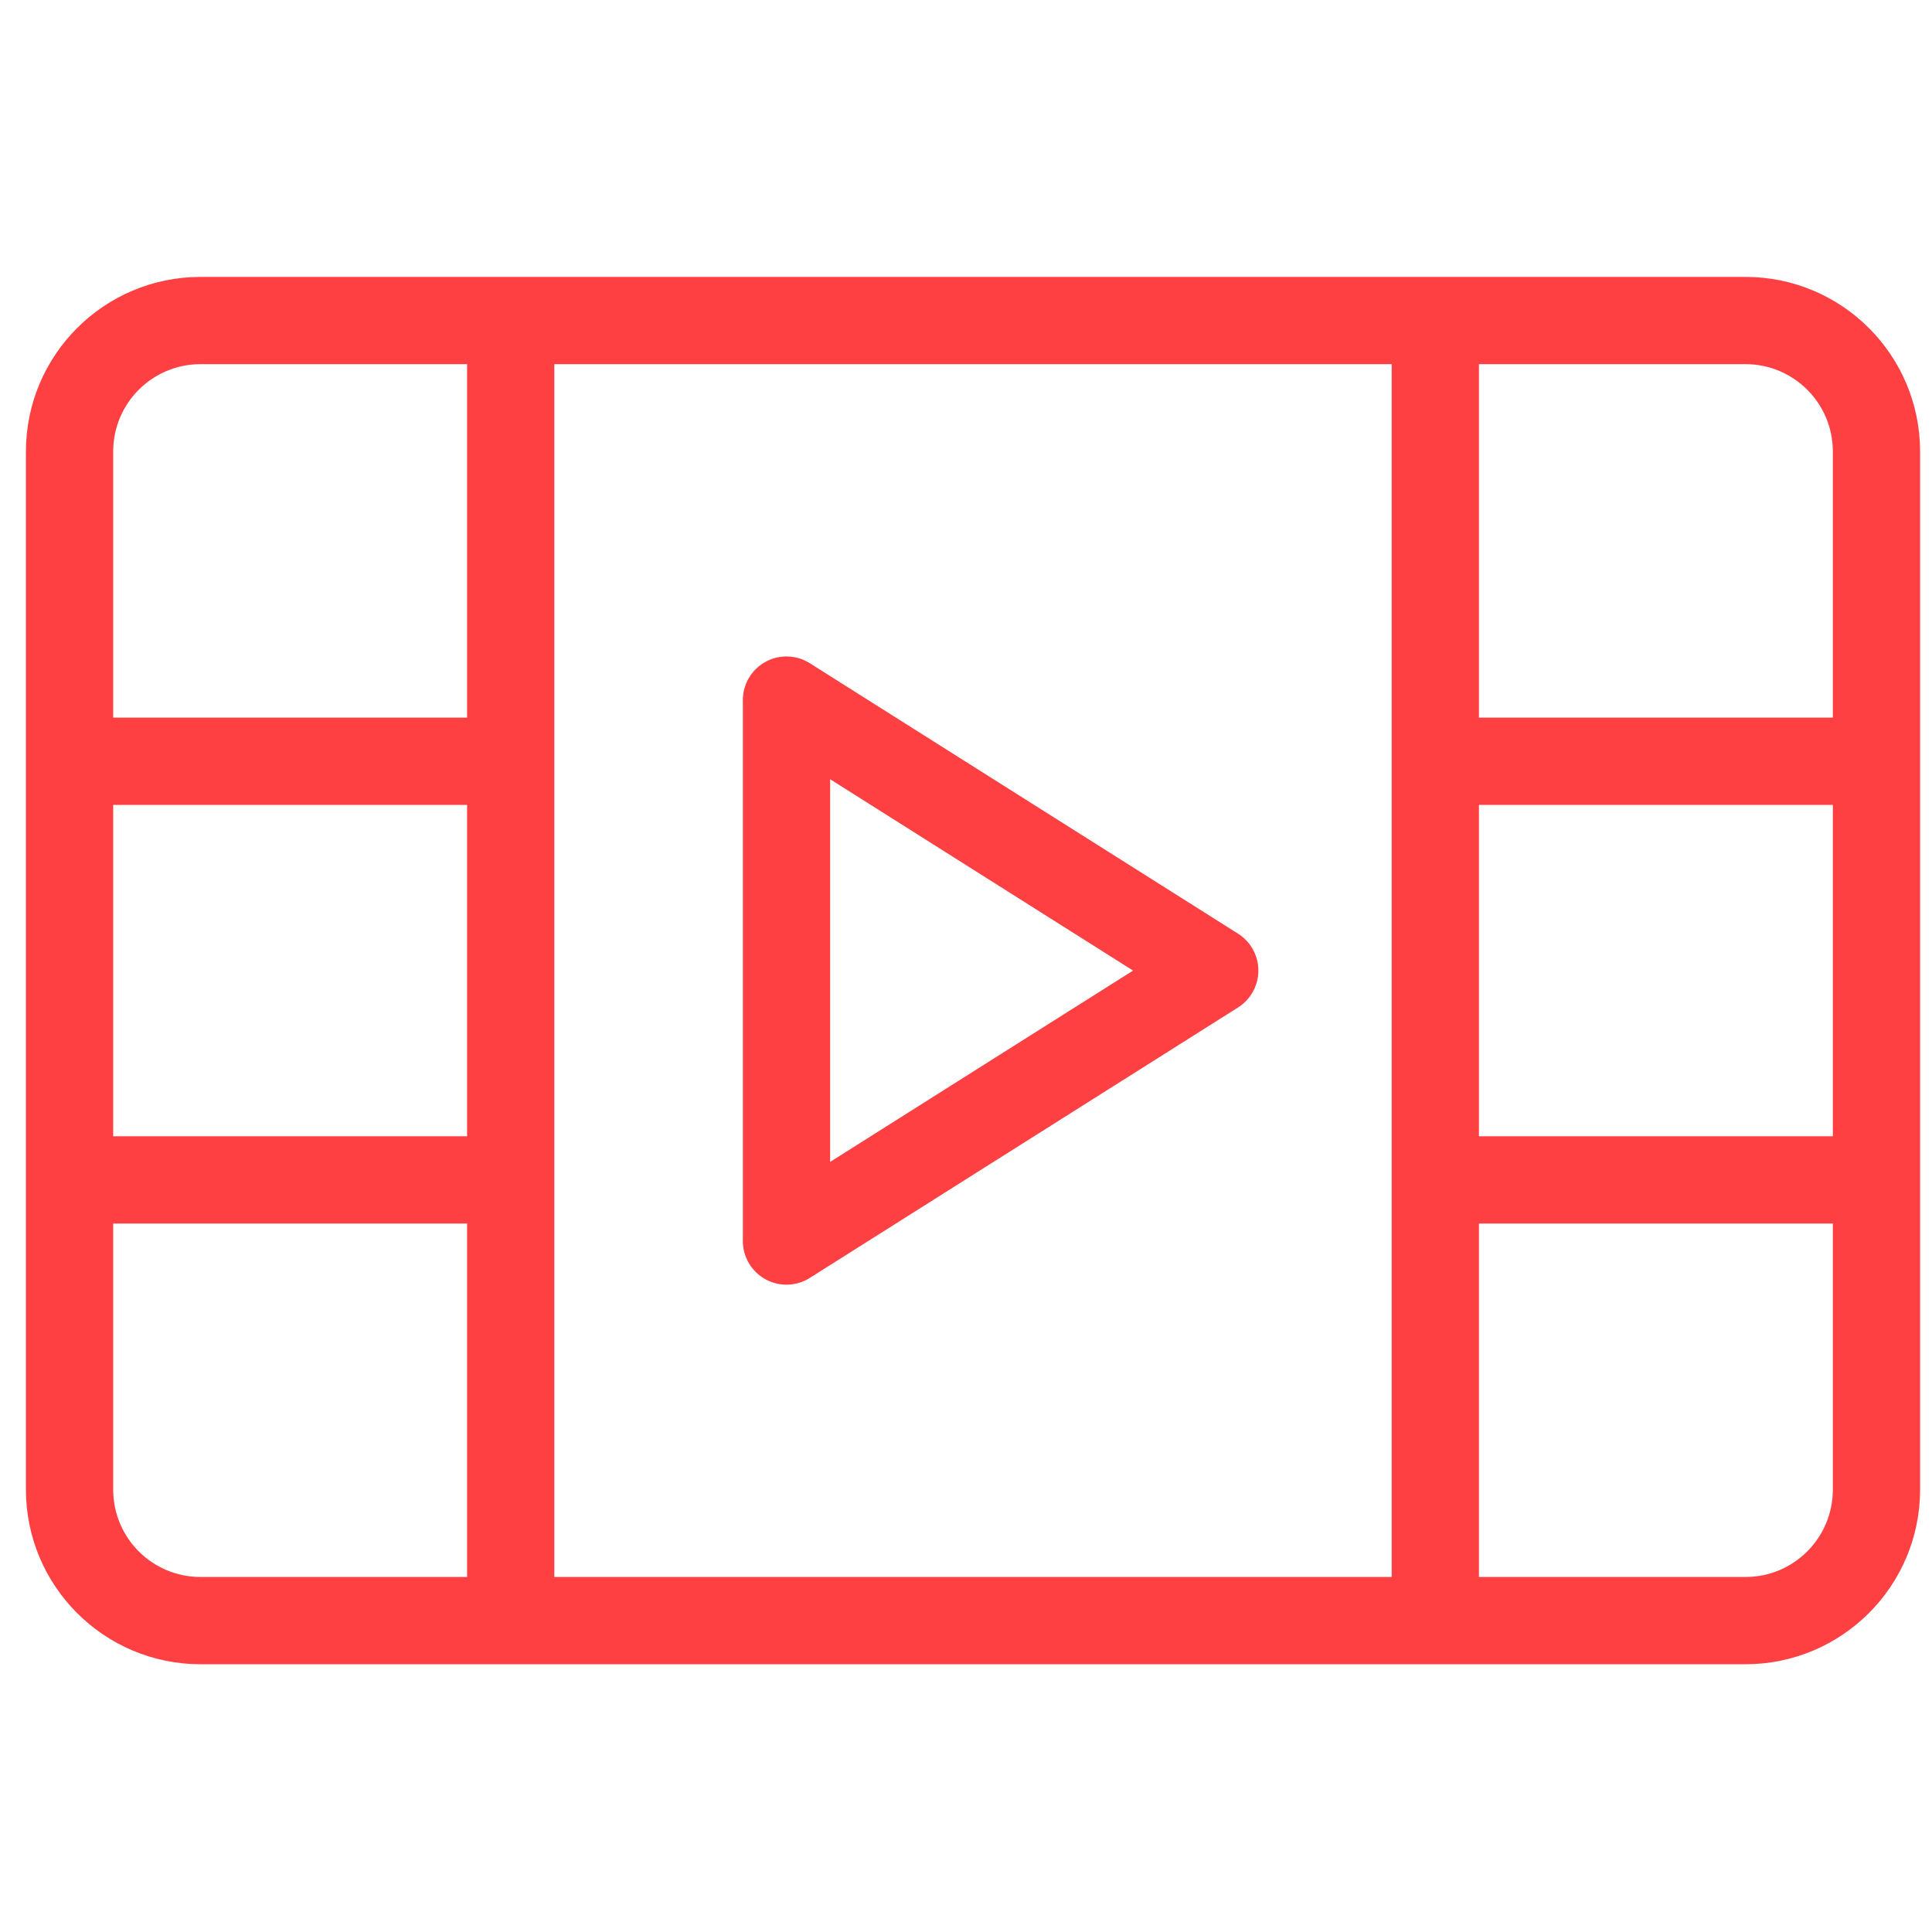 <svg width="70" height="70" viewBox="0 0 70 70" fill="none" xmlns="http://www.w3.org/2000/svg">
<g clip-path="url(#clip0_138_1168)">
<path d="M63.246 10.033H7.262C3.772 10.036 0.943 12.865 0.939 16.355V53.976C0.943 57.467 3.772 60.294 7.262 60.299H63.246C66.736 60.294 69.564 57.467 69.569 53.976V16.355C69.564 12.865 66.736 10.036 63.246 10.033ZM66.407 16.355V26H53.585V13.194H63.246C64.991 13.196 66.405 14.61 66.407 16.355ZM16.923 41.169H4.101V29.162H16.923V41.169ZM20.084 13.194H50.423V57.137H20.084V13.194ZM53.585 29.162H66.407V41.169H53.585V29.162ZM7.262 13.194H16.923V26H4.101V16.355C4.103 14.61 5.517 13.196 7.262 13.194ZM4.101 53.976V44.331H16.923V57.137H7.262C5.517 57.136 4.103 55.721 4.101 53.976ZM63.246 57.137H53.585V44.331H66.407V53.976C66.405 55.721 64.991 57.136 63.246 57.137Z" fill="#FF4043"/>
<path d="M44.857 33.829L29.339 24.029C28.853 23.721 28.236 23.703 27.733 23.981C27.228 24.259 26.915 24.789 26.915 25.365V44.966C26.915 45.542 27.228 46.072 27.733 46.35C28.236 46.628 28.853 46.61 29.339 46.302L44.857 36.502C45.315 36.212 45.593 35.708 45.593 35.166C45.593 34.623 45.315 34.118 44.857 33.829ZM30.077 42.098V28.233L41.053 35.166L30.077 42.098Z" fill="#FF4043"/>
</g>
<defs>
<clipPath id="clip0_138_1168">
<rect width="68.629" height="68.629" fill="white" transform="translate(0.939 0.838)"/>
</clipPath>
</defs>
</svg>
